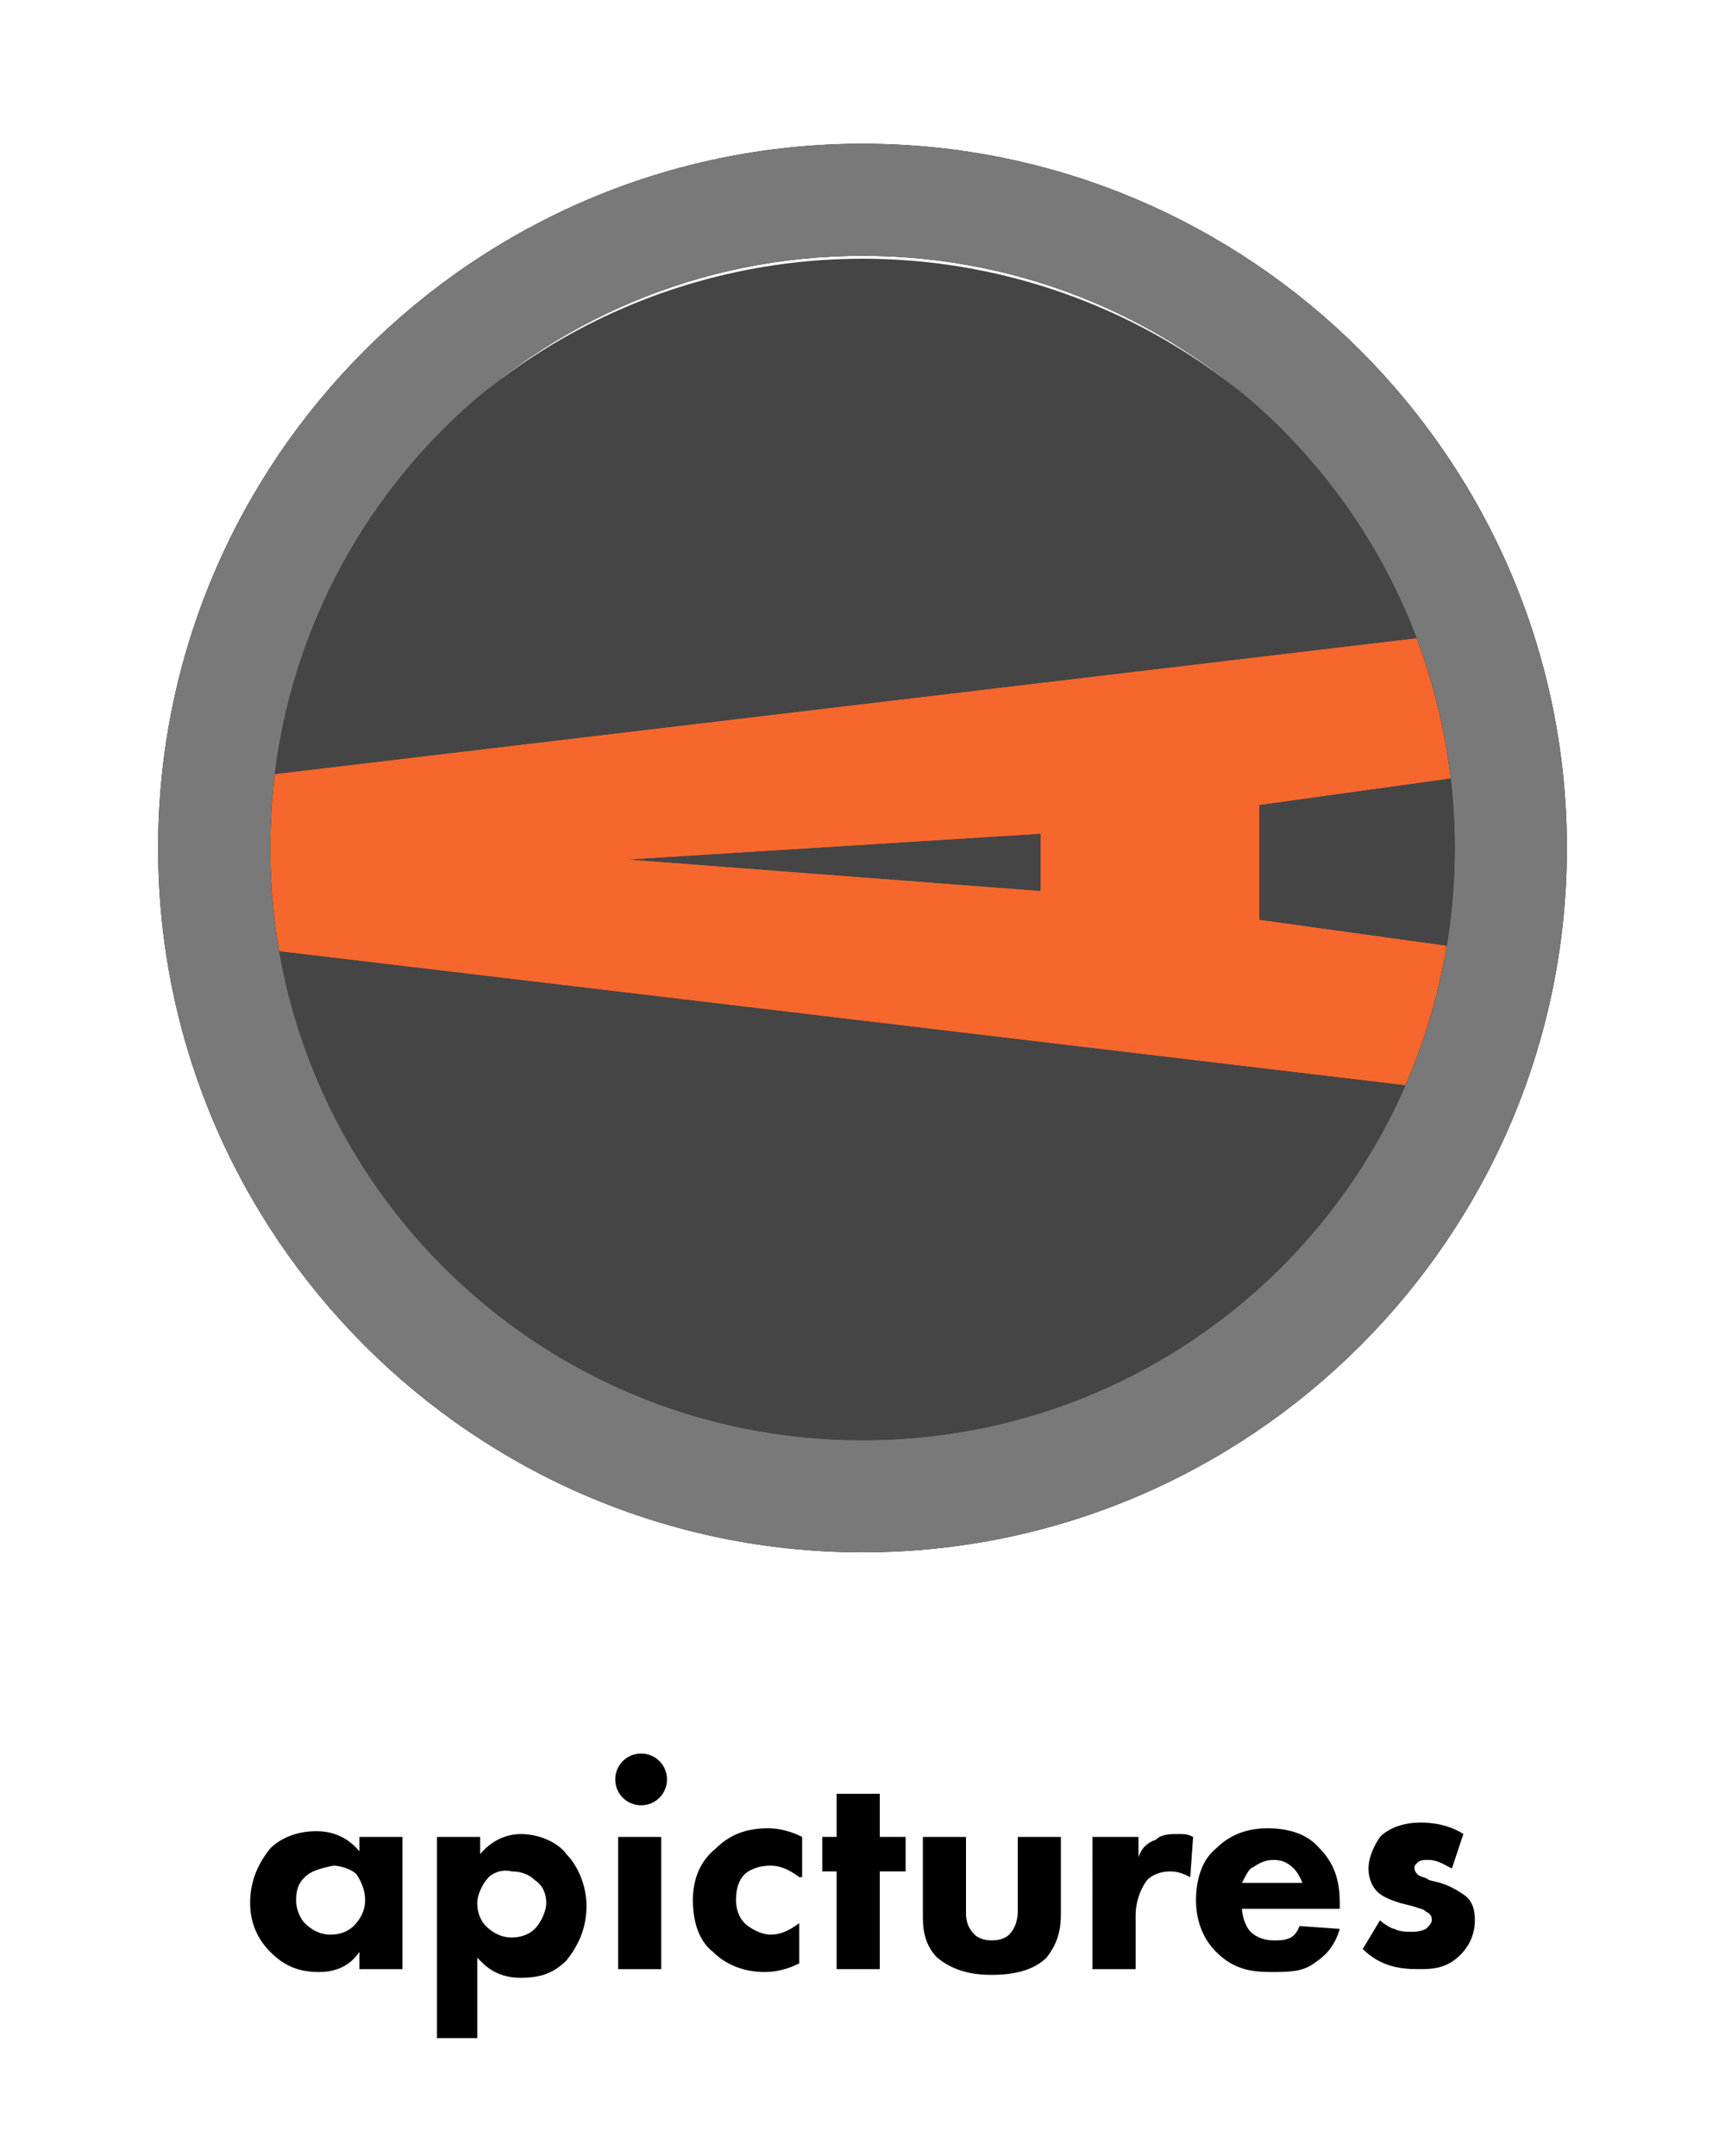 <?xml version="1.0" encoding="utf-8"?>
<!-- Generator: Adobe Illustrator 25.1.0, SVG Export Plug-In . SVG Version: 6.00 Build 0)  -->
<svg version="1.1" xmlns="http://www.w3.org/2000/svg" xmlns:xlink="http://www.w3.org/1999/xlink" x="0px" y="0px"
	 viewBox="0 0 60 75" style="enable-background:new 0 0 60 75;" xml:space="preserve">
<style type="text/css">
	.st0{fill:#454545;}
	.st1{fill:#F6672D;}
	.st2{fill:#797979;}
</style>
<g id="Layer_1">
</g>
<g id="Layer_2">
	<g>
		<path d="M12.5,63.9H14v4.6h-1.5v-0.6c-0.4,0.6-1,0.7-1.4,0.7c-0.7,0-1.2-0.2-1.7-0.7c-0.5-0.5-0.7-1.1-0.7-1.7
			c0-0.8,0.3-1.4,0.7-1.9c0.4-0.4,1-0.6,1.6-0.6c0.4,0,1,0.1,1.5,0.7V63.9z M10.6,65.3c-0.2,0.2-0.3,0.4-0.3,0.8
			c0,0.4,0.2,0.7,0.3,0.8c0.2,0.2,0.5,0.4,0.9,0.4c0.3,0,0.6-0.1,0.8-0.3c0.2-0.2,0.4-0.5,0.4-0.9c0-0.3-0.1-0.6-0.3-0.9
			c-0.2-0.2-0.6-0.3-0.8-0.3C11.1,65,10.8,65.1,10.6,65.3z"/>
		<path d="M16.7,70.9h-1.5v-7h1.5v0.6c0.5-0.6,1.1-0.7,1.4-0.7c0.8,0,1.4,0.4,1.6,0.7c0.4,0.4,0.7,1.1,0.7,1.8
			c0,0.8-0.3,1.4-0.7,1.9c-0.5,0.5-1,0.6-1.6,0.6c-0.9,0-1.3-0.5-1.5-0.7V70.9z M17,65.3c-0.2,0.2-0.4,0.6-0.4,0.9
			c0,0.3,0.1,0.6,0.3,0.8c0.2,0.2,0.5,0.4,0.9,0.4c0.3,0,0.6-0.1,0.8-0.3c0.2-0.2,0.4-0.6,0.4-0.9c0-0.3-0.1-0.6-0.4-0.8
			c-0.2-0.2-0.5-0.3-0.8-0.3C17.4,65,17.1,65.2,17,65.3z"/>
		<path d="M22.3,61c0.5,0,0.9,0.4,0.9,0.9c0,0.5-0.4,0.9-0.9,0.9c-0.5,0-0.9-0.4-0.9-0.9C21.4,61.4,21.8,61,22.3,61z M23,63.9v4.6
			h-1.5v-4.6H23z"/>
		<path d="M27.8,65.3c-0.4-0.3-0.7-0.4-1-0.4c-0.5,0-0.8,0.2-0.9,0.3c-0.2,0.2-0.3,0.5-0.3,0.9c0,0.3,0.1,0.6,0.3,0.8
			c0.2,0.2,0.6,0.4,0.9,0.4c0.3,0,0.6-0.1,1-0.4v1.4c-0.4,0.2-0.8,0.3-1.2,0.3c-0.8,0-1.4-0.3-1.8-0.7c-0.4-0.3-0.7-0.9-0.7-1.8
			c0-0.8,0.3-1.4,0.8-1.8c0.5-0.5,1.1-0.7,1.8-0.7c0.4,0,0.8,0.1,1.2,0.3V65.3z"/>
		<path d="M30.6,65.1v3.4h-1.5v-3.4h-0.5v-1.2h0.5v-1.5h1.5v1.5h0.9v1.2H30.6z"/>
		<path d="M33.6,63.9v2.6c0,0.2,0,0.5,0.3,0.8c0.1,0.1,0.3,0.2,0.6,0.2c0.3,0,0.5-0.1,0.6-0.2c0.2-0.2,0.3-0.5,0.3-0.8v-2.6h1.5v2.7
			c0,0.5-0.1,1-0.5,1.5c-0.5,0.5-1.3,0.6-1.9,0.6c-0.6,0-1.3-0.1-1.9-0.6c-0.4-0.4-0.5-0.9-0.5-1.4v-2.8H33.6z"/>
		<path d="M38.1,63.9h1.5v0.7c0.1-0.3,0.3-0.5,0.6-0.6c0.2-0.2,0.5-0.2,0.8-0.2c0.2,0,0.3,0,0.5,0.1l-0.1,1.4
			c-0.2-0.1-0.4-0.2-0.7-0.2c-0.3,0-0.6,0.1-0.8,0.3c-0.3,0.4-0.4,0.9-0.4,1.2v1.9h-1.5V63.9z"/>
		<path d="M46.7,66.4h-3.5c0,0.2,0.1,0.6,0.3,0.8c0.2,0.2,0.5,0.3,0.8,0.3c0.2,0,0.4,0,0.6-0.1c0,0,0.2-0.1,0.3-0.4l1.4,0.1
			c-0.2,0.7-0.6,1-0.9,1.2c-0.4,0.3-0.9,0.3-1.5,0.3c-0.7,0-1.3-0.1-1.9-0.7c-0.4-0.4-0.7-1-0.7-1.8c0-0.7,0.2-1.4,0.7-1.8
			c0.6-0.6,1.3-0.7,1.8-0.7c0.5,0,1.3,0.1,1.8,0.7c0.6,0.6,0.7,1.3,0.7,1.9V66.4z M45.3,65.5c0,0-0.1-0.3-0.3-0.5
			c-0.2-0.2-0.4-0.3-0.7-0.3c-0.4,0-0.6,0.2-0.8,0.3c-0.1,0.1-0.2,0.3-0.3,0.5H45.3z"/>
		<path d="M50.5,65c-0.2-0.1-0.5-0.3-0.8-0.3c-0.2,0-0.3,0-0.4,0.1c-0.1,0.1-0.1,0.1-0.1,0.2c0,0.1,0.1,0.2,0.1,0.2
			c0.1,0.1,0.3,0.1,0.4,0.2l0.4,0.1c0.3,0.1,0.5,0.2,0.8,0.4c0.3,0.2,0.4,0.5,0.4,0.9c0,0.6-0.3,1-0.5,1.2c-0.5,0.5-1,0.5-1.5,0.5
			c-0.6,0-1.3-0.1-1.9-0.7l0.6-1c0.1,0.1,0.4,0.3,0.5,0.3c0.2,0.1,0.4,0.1,0.6,0.1c0.1,0,0.3,0,0.5-0.1c0.1-0.1,0.2-0.2,0.2-0.3
			c0-0.1,0-0.2-0.2-0.3c-0.1-0.1-0.2-0.1-0.5-0.2l-0.4-0.1c-0.3-0.1-0.6-0.2-0.8-0.4c-0.2-0.2-0.3-0.5-0.3-0.8
			c0-0.4,0.2-0.8,0.4-1.1c0.4-0.4,1-0.5,1.4-0.5c0.7,0,1.2,0.2,1.5,0.4L50.5,65z"/>
	</g>
</g>
<g id="Layer_3">
	<circle class="st0" cx="30" cy="30" r="21"/>
</g>
<g id="Layer_5">
	<g>
		<g>
			<path class="st1" d="M43.8,28v4l7.2,1v5L9,33v-6l42-5v5L43.8,28z M36.2,29l-14.4,0.9L36.2,31V29z"/>
		</g>
	</g>
</g>
<g id="Layer_4">
	<g>
		<g>
			<path class="st1" d="M50.5,22.6v4l-6.8,0.9l-0.4,0.1V28v4v0.4l0.4,0.1l6.8,0.9v4l-41-4.8v-5.1L50.5,22.6 M36.7,31.5V31v-2v-0.5
				l-0.5,0l-14.4,0.9l0,1l14.4,1.1L36.7,31.5 M51,22L9,27v6l42,5v-5l-7.2-1v-4l7.2-1V22L51,22z M36.2,31l-14.4-1.1L36.2,29V31
				L36.2,31z"/>
		</g>
	</g>
</g>
<g id="Layer_6">
	<path d="M54.5,29.5C54.5,43,43.5,54,30,54S5.5,43,5.5,29.5S16.5,5,30,5S54.5,16,54.5,29.5z M30,8.9c-11.4,0-20.6,9.2-20.6,20.6
		S18.6,50.1,30,50.1s20.6-9.2,20.6-20.6S41.4,8.9,30,8.9z"/>
</g>
<g id="Layer_6_copy">
	<path class="st2" d="M54.5,29.5C54.5,43,43.5,54,30,54S5.5,43,5.5,29.5S16.5,5,30,5S54.5,16,54.5,29.5z M30,8.9
		c-11.4,0-20.6,9.2-20.6,20.6S18.6,50.1,30,50.1s20.6-9.2,20.6-20.6S41.4,8.9,30,8.9z"/>
</g>
</svg>
